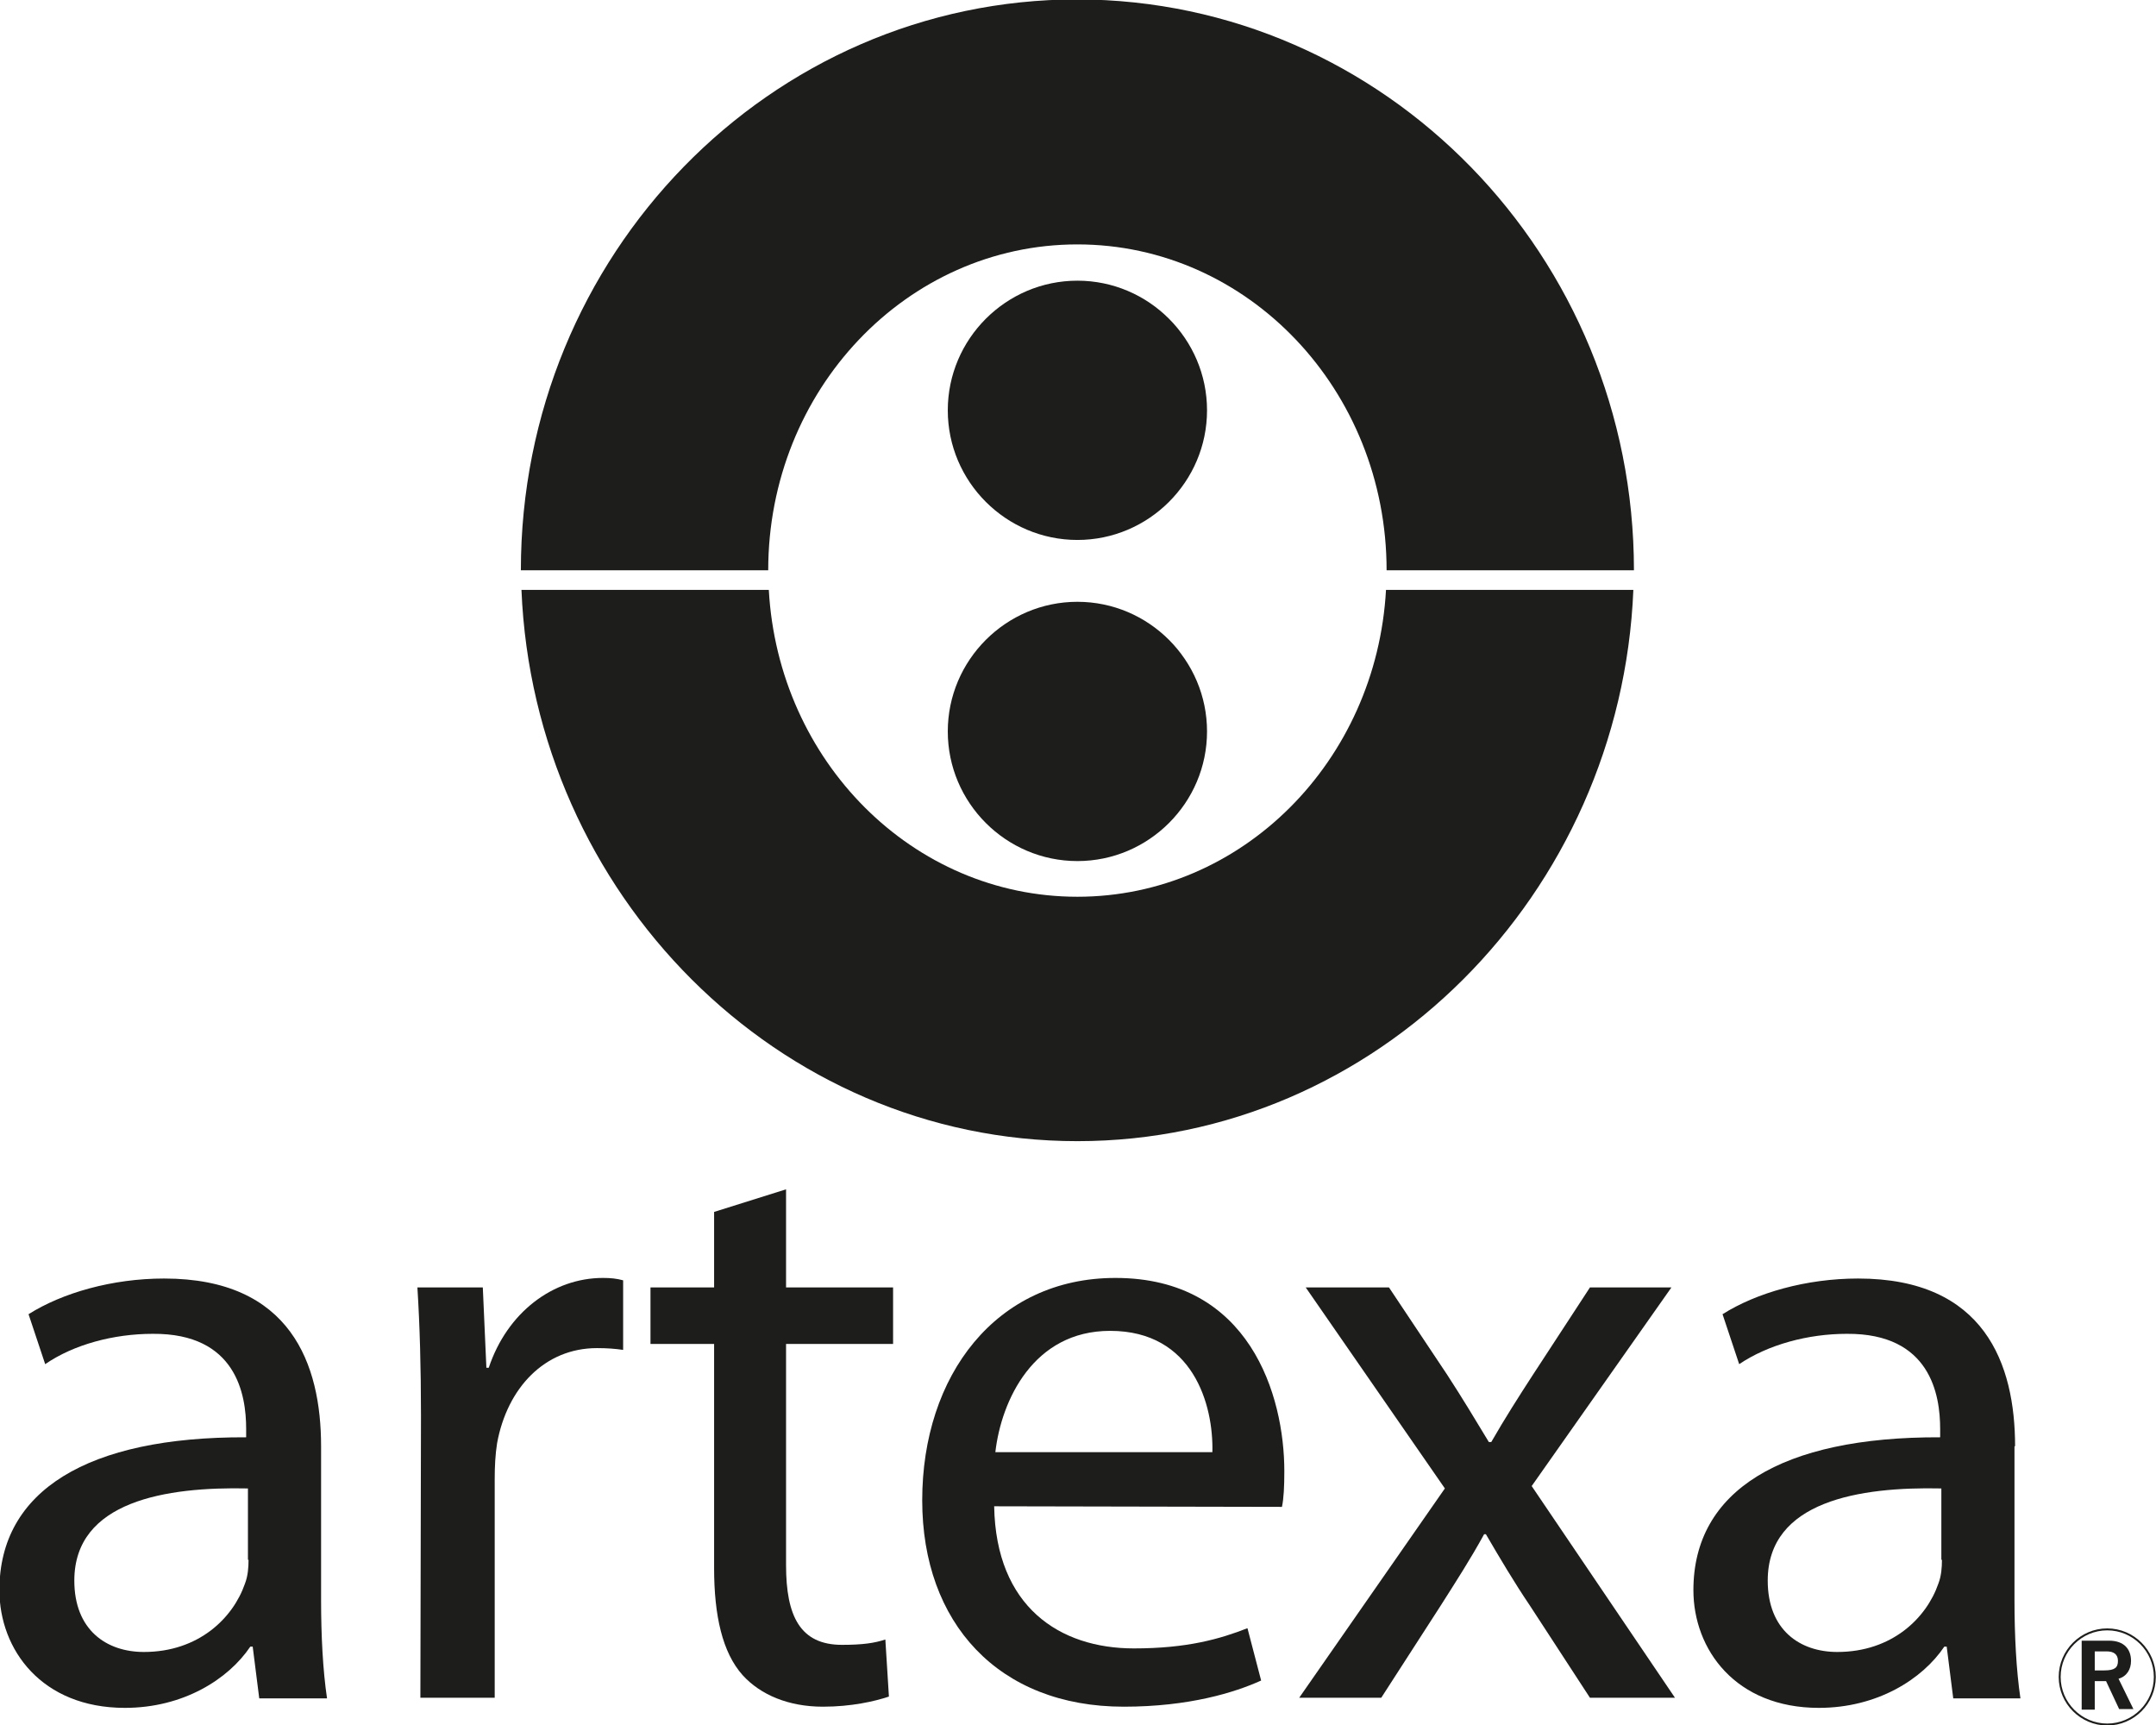 <?xml version="1.0" encoding="utf-8"?>
<!-- Generator: Adobe Illustrator 24.2.3, SVG Export Plug-In . SVG Version: 6.00 Build 0)  -->
<svg version="1.1" id="Capa_1" xmlns="http://www.w3.org/2000/svg" xmlns:xlink="http://www.w3.org/1999/xlink" x="0px" y="0px"
	 viewBox="0 0 362.6 290.1" style="enable-background:new 0 0 362.6 290.1;" xml:space="preserve">
<style type="text/css">
	.st0{fill:#1D1D1B;}
	.st1{fill:none;stroke:#1D1D1B;stroke-width:0.326;stroke-miterlimit:3.864;}
</style>
<path class="st0" d="M274.7,99.2c-2.1,51.1-43.1,92.7-93.5,92.7c-50.4,0-91.4-41.6-93.5-92.7h41.6c1.6,28.8,24.2,51.6,51.9,51.6
	c27.7,0,50.3-22.8,51.9-51.6H274.7z"/>
<path class="st0" d="M274.8,95.9l-41.6,0c0-30.3-23.3-54.8-52-54.8c-28.7,0-52,24.5-52,54.8H87.6c0-53,41.9-96,93.6-96
	C232.9,0,274.8,43,274.8,95.9"/>
<path class="st0" d="M159.4,123c0-12,9.8-21.8,21.8-21.8c12,0,21.8,9.8,21.8,21.8c0,12-9.8,21.8-21.8,21.8
	C169.2,144.8,159.4,135,159.4,123"/>
<path class="st0" d="M159.4,69c0-12,9.8-21.8,21.8-21.8c12,0,21.8,9.8,21.8,21.8c0,12-9.8,21.8-21.8,21.8
	C169.2,90.8,159.4,81,159.4,69"/>
<path class="st0" d="M41.8,262.3c0,1.3-0.1,2.7-0.6,4c-2,5.8-7.8,11.5-17,11.5c-6.3,0-11.7-3.7-11.7-12c0-13.4,15.5-15.8,29.2-15.5
	V262.3z M54,243.2c0-13.8-5.1-28.2-26.4-28.2c-8.7,0-17.1,2.4-22.8,6l2.8,8.4c4.8-3.3,11.5-5.1,18.1-5.1c14.1-0.1,15.7,10.3,15.7,16
	v1.4c-26.7-0.1-41.5,9-41.5,25.7c0,10,7.1,19.8,21.1,19.8c9.8,0,17.4-4.8,21.1-10.3h0.4l1.1,8.7H55c-0.7-4.7-1-10.6-1-16.5V243.2z"
	/>
<path class="st0" d="M70.7,285.5h12.5v-36.8c0-2.1,0.1-4.1,0.4-6c1.7-9.3,8-16,16.8-16c1.7,0,3,0.1,4.4,0.3v-11.7
	c-1.1-0.3-2.1-0.4-3.4-0.4c-8.4,0-16.1,5.8-19.2,15.1h-0.4l-0.6-13.5h-11c0.4,6.4,0.6,13.4,0.6,21.5L70.7,285.5z"/>
<path class="st0" d="M120.1,203.8v12.7h-10.7v9.5h10.7v37.7c0,8,1.4,14.2,4.8,18c3,3.3,7.7,5.3,13.5,5.3c4.8,0,8.7-0.9,11.1-1.7
	l-0.6-9.6c-1.8,0.6-3.8,0.9-7.3,0.9c-7,0-9.4-4.8-9.4-13.4v-37.2h18v-9.5h-18V200L120.1,203.8z"/>
<path class="st0" d="M167.4,244.2c1-8.7,6.4-20.4,19.3-20.4c14,0,17.4,12.5,17.2,20.4H167.4z M215.6,253.4c0.3-1.4,0.4-3.4,0.4-6
	c0-12.7-5.8-32.5-28.4-32.5c-20.1,0-32.5,16.4-32.5,37.4c0,20.6,12.8,34.7,33.9,34.7c11,0,18.7-2.4,23.1-4.4l-2.3-8.8
	c-4.6,1.8-10.1,3.4-19.1,3.4c-12.5,0-23.2-7-23.5-23.9L215.6,253.4z"/>
<path class="st0" d="M219.6,216.5l23.4,33.8l-24.5,35.2h13.8l10-15.5c2.6-4.1,5-7.8,7.3-12h0.3c2.4,4.1,4.7,8,7.4,12l10.1,15.5h14.3
	l-24.1-35.6l23.5-33.4h-13.7l-9.6,14.7c-2.4,3.7-4.7,7.3-7,11.3h-0.4c-2.3-3.8-4.4-7.3-7-11.3l-9.8-14.7H219.6z"/>
<path class="st0" d="M326.6,262.3c0,1.3-0.1,2.7-0.6,4c-2,5.8-7.8,11.5-17,11.5c-6.3,0-11.7-3.7-11.7-12c0-13.4,15.5-15.8,29.2-15.5
	V262.3z M338.9,243.2c0-13.8-5.1-28.2-26.4-28.2c-8.7,0-17.1,2.4-22.8,6l2.8,8.4c4.9-3.3,11.6-5.1,18.1-5.1
	c14.1-0.1,15.7,10.3,15.7,16v1.4c-26.7-0.1-41.5,9-41.5,25.7c0,10,7.1,19.8,21.1,19.8c9.8,0,17.4-4.8,21.1-10.3h0.4l1.1,8.7h11.3
	c-0.7-4.7-1-10.6-1-16.5V243.2z"/>
<path class="st1" d="M346.4,282c0-4.4,3.6-8,8-8c4.4,0,8,3.6,8,8c0,4.4-3.6,8-8,8C350,290,346.4,286.4,346.4,282z"/>
<path class="st0" d="M352.3,277.7h2c1.2,0,1.9,0.5,1.9,1.6c0,1.1-0.5,1.6-2.3,1.6h-1.6V277.7z M352.3,287.4v-4.7h1.9l2.2,4.7h2.4
	l-2.5-5.1c1.4-0.4,2.1-1.6,2.1-3c0-1.9-1.1-3.4-3.7-3.4h-4.6v11.6H352.3z"/>
</svg>
